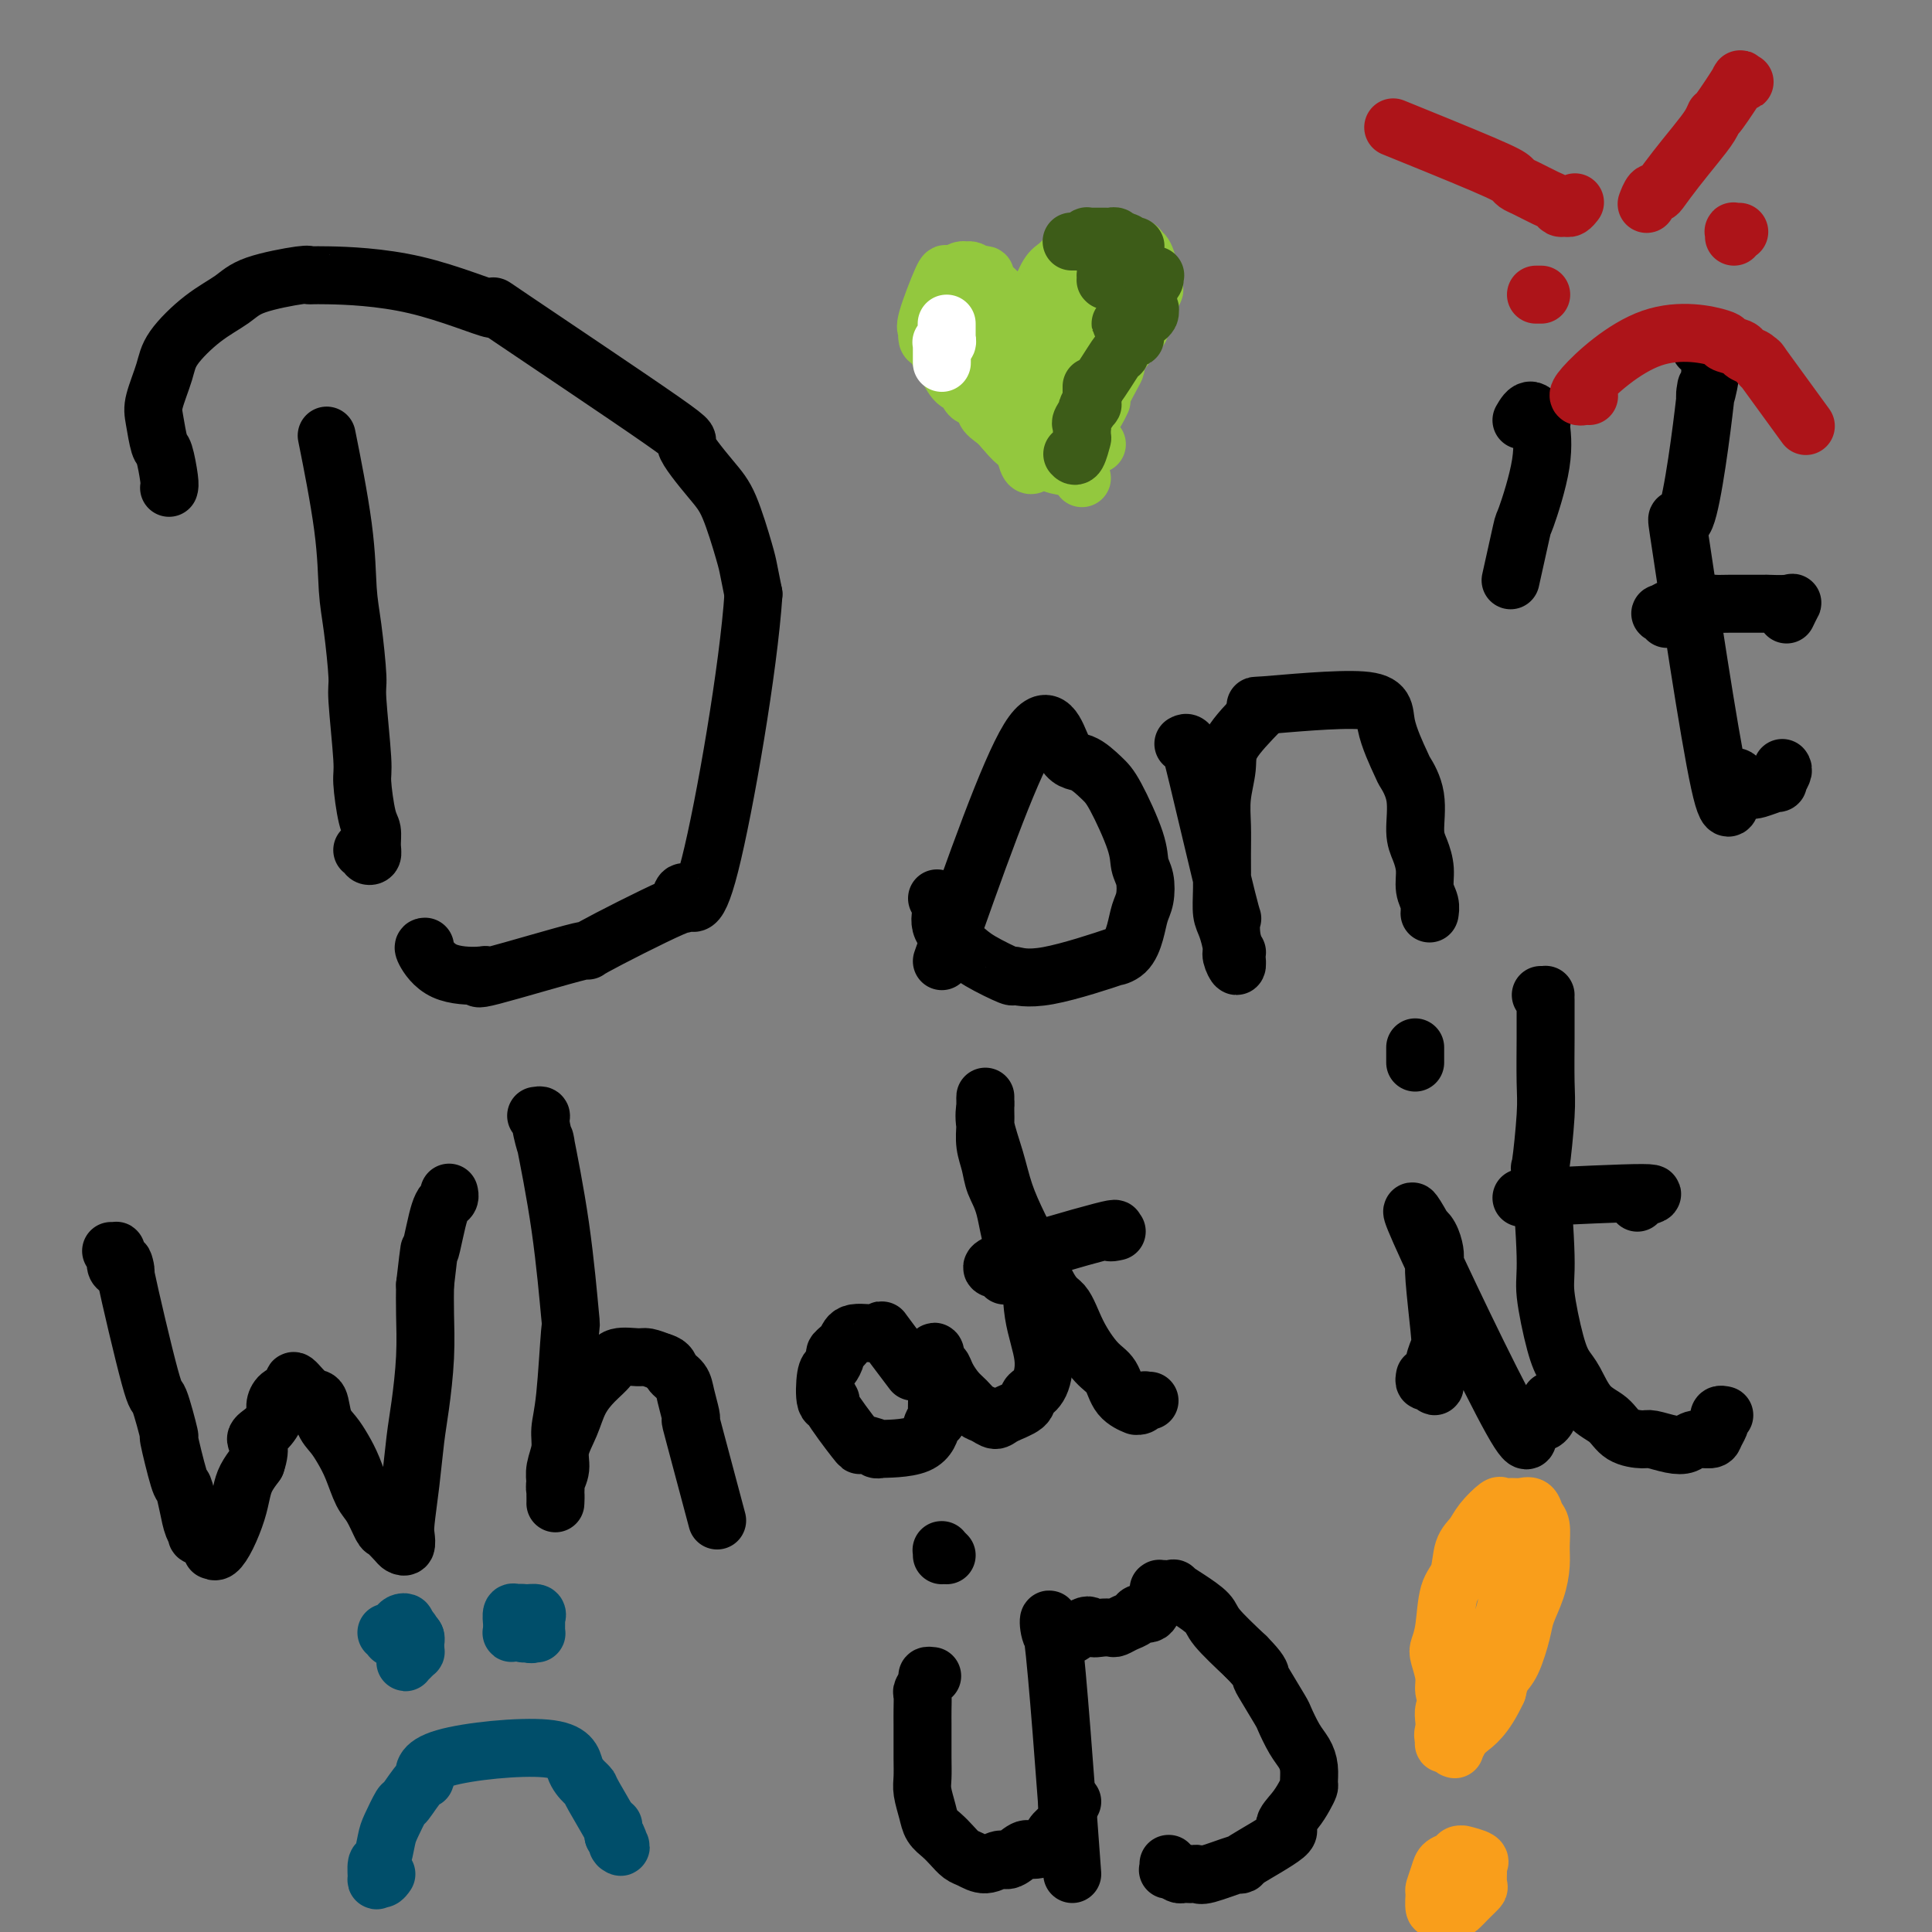 <svg viewBox='0 0 400 400' version='1.1' xmlns='http://www.w3.org/2000/svg' xmlns:xlink='http://www.w3.org/1999/xlink'><rect x="0" y="0" width="400" height="400" fill="#808080" stroke="none"/><g fill='none' stroke='#000000' stroke-width='12' stroke-linecap='round' stroke-linejoin='round'><path d='M68,92c-0.315,-1.575 -0.630,-3.150 0,0c0.630,3.150 2.206,11.026 3,17c0.794,5.974 0.805,10.045 1,13c0.195,2.955 0.573,4.793 1,8c0.427,3.207 0.902,7.783 1,10c0.098,2.217 -0.180,2.073 0,5c0.180,2.927 0.818,8.923 1,12c0.182,3.077 -0.094,3.234 0,5c0.094,1.766 0.557,5.140 1,7c0.443,1.860 0.866,2.208 1,3c0.134,0.792 -0.019,2.030 0,3c0.019,0.970 0.211,1.672 0,2c-0.211,0.328 -0.826,0.281 -1,0c-0.174,-0.281 0.093,-0.794 0,-1c-0.093,-0.206 -0.547,-0.103 -1,0'/><path d='M35,101c0.090,-0.305 0.180,-0.610 0,-2c-0.180,-1.390 -0.630,-3.866 -1,-5c-0.370,-1.134 -0.660,-0.927 -1,-2c-0.340,-1.073 -0.729,-3.427 -1,-5c-0.271,-1.573 -0.424,-2.364 0,-4c0.424,-1.636 1.427,-4.118 2,-6c0.573,-1.882 0.718,-3.163 2,-5c1.282,-1.837 3.702,-4.229 6,-6c2.298,-1.771 4.474,-2.920 6,-4c1.526,-1.080 2.403,-2.092 5,-3c2.597,-0.908 6.913,-1.713 9,-2c2.087,-0.287 1.944,-0.055 2,0c0.056,0.055 0.310,-0.067 4,0c3.690,0.067 10.816,0.324 18,2c7.184,1.676 14.428,4.773 16,5c1.572,0.227 -2.527,-2.416 4,2c6.527,4.416 23.679,15.890 31,21c7.321,5.110 4.812,3.856 5,5c0.188,1.144 3.072,4.685 5,7c1.928,2.315 2.898,3.404 4,6c1.102,2.596 2.335,6.699 3,9c0.665,2.301 0.761,2.800 1,4c0.239,1.200 0.619,3.100 1,5'/><path d='M156,123c-0.988,15.142 -5.959,43.997 -9,56c-3.041,12.003 -4.152,7.155 -5,6c-0.848,-1.155 -1.431,1.384 -1,2c0.431,0.616 1.878,-0.690 -2,1c-3.878,1.690 -13.079,6.376 -16,8c-2.921,1.624 0.438,0.186 -3,1c-3.438,0.814 -13.675,3.878 -18,5c-4.325,1.122 -2.739,0.301 -2,0c0.739,-0.301 0.631,-0.081 -1,0c-1.631,0.081 -4.785,0.022 -7,-1c-2.215,-1.022 -3.490,-3.006 -4,-4c-0.510,-0.994 -0.255,-0.997 0,-1'/><path d='M195,199c6.908,-19.598 13.816,-39.195 18,-46c4.184,-6.805 5.643,-0.817 7,2c1.357,2.817 2.611,2.463 4,3c1.389,0.537 2.912,1.966 4,3c1.088,1.034 1.743,1.673 3,4c1.257,2.327 3.118,6.341 4,9c0.882,2.659 0.784,3.964 1,5c0.216,1.036 0.747,1.804 1,3c0.253,1.196 0.229,2.819 0,4c-0.229,1.181 -0.662,1.920 -1,3c-0.338,1.080 -0.581,2.501 -1,4c-0.419,1.499 -1.014,3.077 -2,4c-0.986,0.923 -2.364,1.192 -2,1c0.364,-0.192 2.470,-0.845 0,0c-2.470,0.845 -9.517,3.189 -14,4c-4.483,0.811 -6.404,0.090 -7,0c-0.596,-0.090 0.132,0.449 -1,0c-1.132,-0.449 -4.124,-1.888 -6,-3c-1.876,-1.112 -2.637,-1.896 -4,-3c-1.363,-1.104 -3.329,-2.528 -4,-4c-0.671,-1.472 -0.049,-2.992 0,-4c0.049,-1.008 -0.476,-1.504 -1,-2'/><path d='M245,154c0.314,-0.176 0.627,-0.352 1,0c0.373,0.352 0.804,1.232 1,2c0.196,0.768 0.157,1.423 0,1c-0.157,-0.423 -0.431,-1.924 1,4c1.431,5.924 4.565,19.272 6,25c1.435,5.728 1.169,3.837 1,4c-0.169,0.163 -0.240,2.378 0,4c0.240,1.622 0.792,2.649 1,3c0.208,0.351 0.070,0.027 0,0c-0.070,-0.027 -0.074,0.242 0,1c0.074,0.758 0.226,2.003 0,2c-0.226,-0.003 -0.831,-1.254 -1,-2c-0.169,-0.746 0.098,-0.988 0,-2c-0.098,-1.012 -0.562,-2.793 -1,-4c-0.438,-1.207 -0.850,-1.840 -1,-3c-0.150,-1.160 -0.036,-2.848 0,-5c0.036,-2.152 -0.005,-4.768 0,-7c0.005,-2.232 0.057,-4.079 0,-6c-0.057,-1.921 -0.221,-3.917 0,-6c0.221,-2.083 0.829,-4.253 1,-6c0.171,-1.747 -0.094,-3.071 1,-5c1.094,-1.929 3.547,-4.465 6,-7'/><path d='M261,147c0.010,-1.201 -2.966,-0.703 1,-1c3.966,-0.297 14.874,-1.387 20,-1c5.126,0.387 4.469,2.253 5,5c0.531,2.747 2.250,6.376 3,8c0.750,1.624 0.531,1.242 1,2c0.469,0.758 1.627,2.657 2,5c0.373,2.343 -0.040,5.131 0,7c0.040,1.869 0.533,2.820 1,4c0.467,1.180 0.910,2.589 1,4c0.090,1.411 -0.172,2.824 0,4c0.172,1.176 0.778,2.116 1,3c0.222,0.884 0.059,1.711 0,2c-0.059,0.289 -0.016,0.039 0,0c0.016,-0.039 0.005,0.132 0,0c-0.005,-0.132 -0.002,-0.566 0,-1'/><path d='M315,87c0.620,-1.069 1.241,-2.138 2,-2c0.759,0.138 1.657,1.482 2,2c0.343,0.518 0.132,0.211 0,0c-0.132,-0.211 -0.186,-0.324 0,1c0.186,1.324 0.614,4.087 0,8c-0.614,3.913 -2.268,8.977 -3,11c-0.732,2.023 -0.543,1.006 -1,3c-0.457,1.994 -1.559,6.998 -2,9c-0.441,2.002 -0.220,1.001 0,0'/><path d='M352,72c-0.229,-0.639 -0.458,-1.278 0,-1c0.458,0.278 1.604,1.474 2,2c0.396,0.526 0.041,0.382 0,1c-0.041,0.618 0.230,1.997 0,4c-0.230,2.003 -0.962,4.631 -1,4c-0.038,-0.631 0.619,-4.520 0,1c-0.619,5.520 -2.515,20.450 -4,24c-1.485,3.550 -2.558,-4.281 -1,6c1.558,10.281 5.746,38.674 8,49c2.254,10.326 2.575,2.587 3,0c0.425,-2.587 0.955,-0.020 2,1c1.045,1.020 2.606,0.494 4,0c1.394,-0.494 2.621,-0.957 3,-1c0.379,-0.043 -0.090,0.335 0,0c0.090,-0.335 0.740,-1.381 1,-2c0.260,-0.619 0.130,-0.809 0,-1'/><path d='M345,128c0.100,0.122 0.200,0.244 0,0c-0.200,-0.244 -0.701,-0.854 -1,-1c-0.299,-0.146 -0.396,0.171 0,0c0.396,-0.171 1.283,-0.830 2,-1c0.717,-0.170 1.262,0.151 2,0c0.738,-0.151 1.668,-0.773 3,-1c1.332,-0.227 3.064,-0.060 4,0c0.936,0.060 1.075,0.014 3,0c1.925,-0.014 5.637,0.004 7,0c1.363,-0.004 0.379,-0.029 1,0c0.621,0.029 2.847,0.111 4,0c1.153,-0.111 1.234,-0.414 1,0c-0.234,0.414 -0.781,1.547 -1,2c-0.219,0.453 -0.109,0.227 0,0'/><path d='M23,259c0.424,0.016 0.848,0.031 1,0c0.152,-0.031 0.032,-0.109 0,0c-0.032,0.109 0.025,0.405 0,1c-0.025,0.595 -0.133,1.489 0,2c0.133,0.511 0.507,0.637 1,1c0.493,0.363 1.107,0.962 1,0c-0.107,-0.962 -0.934,-3.485 0,1c0.934,4.485 3.630,15.977 5,21c1.370,5.023 1.414,3.577 2,5c0.586,1.423 1.715,5.713 2,7c0.285,1.287 -0.275,-0.431 0,1c0.275,1.431 1.385,6.009 2,8c0.615,1.991 0.736,1.393 1,2c0.264,0.607 0.670,2.418 1,4c0.330,1.582 0.582,2.936 1,4c0.418,1.064 1.001,1.840 1,2c-0.001,0.160 -0.587,-0.295 0,0c0.587,0.295 2.345,1.340 3,2c0.655,0.660 0.207,0.936 0,1c-0.207,0.064 -0.171,-0.083 0,0c0.171,0.083 0.479,0.395 1,0c0.521,-0.395 1.256,-1.498 2,-3c0.744,-1.502 1.498,-3.403 2,-5c0.502,-1.597 0.750,-2.892 1,-4c0.250,-1.108 0.500,-2.031 1,-3c0.500,-0.969 1.250,-1.985 2,-3'/><path d='M53,303c1.304,-3.683 0.064,-4.391 0,-5c-0.064,-0.609 1.047,-1.118 2,-2c0.953,-0.882 1.747,-2.135 2,-3c0.253,-0.865 -0.037,-1.340 0,-2c0.037,-0.660 0.400,-1.504 1,-2c0.600,-0.496 1.438,-0.643 2,-1c0.562,-0.357 0.847,-0.922 1,-1c0.153,-0.078 0.173,0.332 0,0c-0.173,-0.332 -0.538,-1.404 0,-1c0.538,0.404 1.978,2.285 3,3c1.022,0.715 1.625,0.265 2,1c0.375,0.735 0.523,2.655 1,4c0.477,1.345 1.282,2.115 2,3c0.718,0.885 1.348,1.884 2,3c0.652,1.116 1.325,2.350 2,4c0.675,1.650 1.350,3.717 2,5c0.650,1.283 1.273,1.783 2,3c0.727,1.217 1.557,3.151 2,4c0.443,0.849 0.497,0.614 1,1c0.503,0.386 1.454,1.394 2,2c0.546,0.606 0.685,0.809 1,1c0.315,0.191 0.805,0.369 1,0c0.195,-0.369 0.093,-1.287 0,-2c-0.093,-0.713 -0.179,-1.222 0,-3c0.179,-1.778 0.622,-4.823 1,-8c0.378,-3.177 0.690,-6.484 1,-9c0.310,-2.516 0.619,-4.241 1,-7c0.381,-2.759 0.833,-6.550 1,-10c0.167,-3.450 0.048,-6.557 0,-9c-0.048,-2.443 -0.024,-4.221 0,-6'/><path d='M88,266c1.107,-9.599 0.875,-7.097 1,-7c0.125,0.097 0.608,-2.213 1,-4c0.392,-1.787 0.694,-3.053 1,-4c0.306,-0.947 0.618,-1.574 1,-2c0.382,-0.426 0.834,-0.650 1,-1c0.166,-0.350 0.044,-0.826 0,-1c-0.044,-0.174 -0.012,-0.047 0,0c0.012,0.047 0.003,0.013 0,0c-0.003,-0.013 -0.002,-0.007 0,0'/><path d='M111,231c0.458,-0.078 0.917,-0.157 1,0c0.083,0.157 -0.209,0.549 0,2c0.209,1.451 0.918,3.961 1,4c0.082,0.039 -0.464,-2.391 0,0c0.464,2.391 1.938,9.605 3,17c1.062,7.395 1.711,14.970 2,18c0.289,3.030 0.217,1.514 0,4c-0.217,2.486 -0.580,8.973 -1,13c-0.420,4.027 -0.897,5.594 -1,7c-0.103,1.406 0.169,2.653 0,4c-0.169,1.347 -0.777,2.795 -1,4c-0.223,1.205 -0.060,2.167 0,3c0.060,0.833 0.016,1.538 0,2c-0.016,0.462 -0.006,0.683 0,1c0.006,0.317 0.006,0.732 0,1c-0.006,0.268 -0.017,0.390 0,0c0.017,-0.390 0.063,-1.292 0,-2c-0.063,-0.708 -0.236,-1.221 0,-2c0.236,-0.779 0.881,-1.825 1,-3c0.119,-1.175 -0.287,-2.478 0,-4c0.287,-1.522 1.268,-3.263 2,-5c0.732,-1.737 1.215,-3.470 2,-5c0.785,-1.530 1.872,-2.855 3,-4c1.128,-1.145 2.297,-2.108 3,-3c0.703,-0.892 0.941,-1.713 2,-2c1.059,-0.287 2.939,-0.039 4,0c1.061,0.039 1.303,-0.132 2,0c0.697,0.132 1.848,0.566 3,1'/><path d='M137,282c1.736,0.519 1.575,1.316 2,2c0.425,0.684 1.434,1.255 2,2c0.566,0.745 0.688,1.663 1,3c0.312,1.337 0.813,3.093 1,4c0.187,0.907 0.060,0.965 0,1c-0.060,0.035 -0.055,0.048 1,4c1.055,3.952 3.158,11.843 4,15c0.842,3.157 0.421,1.578 0,0'/><path d='M189,284c-2.563,-3.393 -5.125,-6.787 -6,-8c-0.875,-1.213 -0.062,-0.246 -1,0c-0.938,0.246 -3.627,-0.228 -5,0c-1.373,0.228 -1.429,1.160 -2,2c-0.571,0.840 -1.657,1.589 -2,2c-0.343,0.411 0.057,0.485 0,1c-0.057,0.515 -0.570,1.469 -1,2c-0.430,0.531 -0.777,0.637 -1,2c-0.223,1.363 -0.323,3.984 0,5c0.323,1.016 1.067,0.429 1,0c-0.067,-0.429 -0.947,-0.700 0,1c0.947,1.700 3.721,5.370 5,7c1.279,1.630 1.064,1.222 1,1c-0.064,-0.222 0.024,-0.256 1,0c0.976,0.256 2.840,0.801 3,1c0.160,0.199 -1.383,0.052 0,0c1.383,-0.052 5.691,-0.010 8,-1c2.309,-0.990 2.619,-3.013 3,-4c0.381,-0.987 0.834,-0.937 1,-1c0.166,-0.063 0.046,-0.239 0,-1c-0.046,-0.761 -0.016,-2.105 0,-3c0.016,-0.895 0.018,-1.339 0,-2c-0.018,-0.661 -0.057,-1.539 0,-2c0.057,-0.461 0.211,-0.505 0,-1c-0.211,-0.495 -0.788,-1.441 -1,-2c-0.212,-0.559 -0.061,-0.731 0,-1c0.061,-0.269 0.030,-0.634 0,-1'/><path d='M193,281c0.639,-2.598 0.738,-0.092 1,1c0.262,1.092 0.689,0.769 1,1c0.311,0.231 0.506,1.017 1,2c0.494,0.983 1.288,2.163 2,3c0.712,0.837 1.343,1.332 2,2c0.657,0.668 1.339,1.508 2,2c0.661,0.492 1.300,0.637 2,1c0.700,0.363 1.462,0.945 2,1c0.538,0.055 0.854,-0.418 2,-1c1.146,-0.582 3.123,-1.274 4,-2c0.877,-0.726 0.654,-1.486 1,-2c0.346,-0.514 1.260,-0.783 2,-2c0.740,-1.217 1.307,-3.382 1,-6c-0.307,-2.618 -1.486,-5.690 -2,-9c-0.514,-3.310 -0.361,-6.856 -1,-9c-0.639,-2.144 -2.070,-2.884 -3,-5c-0.930,-2.116 -1.359,-5.609 -2,-8c-0.641,-2.391 -1.492,-3.680 -2,-5c-0.508,-1.320 -0.672,-2.672 -1,-4c-0.328,-1.328 -0.820,-2.634 -1,-4c-0.180,-1.366 -0.048,-2.793 0,-4c0.048,-1.207 0.013,-2.193 0,-3c-0.013,-0.807 -0.005,-1.436 0,-2c0.005,-0.564 0.008,-1.062 0,-1c-0.008,0.062 -0.025,0.685 0,1c0.025,0.315 0.092,0.321 0,1c-0.092,0.679 -0.342,2.030 0,4c0.342,1.970 1.277,4.559 2,7c0.723,2.441 1.233,4.734 2,7c0.767,2.266 1.791,4.505 3,7c1.209,2.495 2.605,5.248 4,8'/><path d='M215,262c2.705,6.951 3.969,6.828 5,8c1.031,1.172 1.829,3.638 3,6c1.171,2.362 2.716,4.618 4,6c1.284,1.382 2.308,1.888 3,3c0.692,1.112 1.051,2.830 2,4c0.949,1.170 2.488,1.792 3,2c0.512,0.208 -0.004,0.003 0,0c0.004,-0.003 0.527,0.195 1,0c0.473,-0.195 0.897,-0.783 1,-1c0.103,-0.217 -0.113,-0.062 0,0c0.113,0.062 0.557,0.031 1,0'/><path d='M208,264c0.004,-0.027 0.008,-0.054 0,0c-0.008,0.054 -0.029,0.190 0,0c0.029,-0.190 0.106,-0.706 -1,-1c-1.106,-0.294 -3.396,-0.366 1,-2c4.396,-1.634 15.477,-4.830 20,-6c4.523,-1.170 2.487,-0.315 2,0c-0.487,0.315 0.575,0.090 1,0c0.425,-0.090 0.212,-0.045 0,0'/><path d='M295,285c-0.083,0.460 -0.166,0.921 0,1c0.166,0.079 0.579,-0.222 1,0c0.421,0.222 0.848,0.968 1,1c0.152,0.032 0.028,-0.649 0,-1c-0.028,-0.351 0.041,-0.373 0,-1c-0.041,-0.627 -0.193,-1.859 0,-3c0.193,-1.141 0.732,-2.192 1,-3c0.268,-0.808 0.266,-1.375 0,-4c-0.266,-2.625 -0.795,-7.309 -1,-10c-0.205,-2.691 -0.088,-3.390 0,-4c0.088,-0.610 0.145,-1.131 0,-2c-0.145,-0.869 -0.492,-2.086 -1,-3c-0.508,-0.914 -1.179,-1.526 -1,-1c0.179,0.526 1.206,2.190 0,0c-1.206,-2.190 -4.646,-8.235 -1,0c3.646,8.235 14.378,30.750 19,39c4.622,8.250 3.133,2.236 3,0c-0.133,-2.236 1.089,-0.693 2,0c0.911,0.693 1.512,0.536 2,0c0.488,-0.536 0.862,-1.452 1,-2c0.138,-0.548 0.039,-0.728 0,-1c-0.039,-0.272 -0.020,-0.636 0,-1'/><path d='M293,219c0.000,-0.859 0.000,-1.719 0,-2c0.000,-0.281 0.000,0.016 0,0c0.000,-0.016 -0.000,-0.344 0,0c0.000,0.344 0.000,1.362 0,2c0.000,0.638 0.000,0.897 0,1c0.000,0.103 0.000,0.052 0,0'/><path d='M319,206c0.423,-0.003 0.845,-0.007 1,0c0.155,0.007 0.042,0.023 0,0c-0.042,-0.023 -0.011,-0.085 0,0c0.011,0.085 0.004,0.319 0,1c-0.004,0.681 -0.005,1.811 0,3c0.005,1.189 0.014,2.437 0,5c-0.014,2.563 -0.052,6.440 0,9c0.052,2.560 0.194,3.802 0,7c-0.194,3.198 -0.726,8.350 -1,10c-0.274,1.650 -0.292,-0.204 0,3c0.292,3.204 0.893,11.464 1,16c0.107,4.536 -0.279,5.347 0,8c0.279,2.653 1.222,7.146 2,10c0.778,2.854 1.389,4.067 2,5c0.611,0.933 1.221,1.585 2,3c0.779,1.415 1.726,3.594 3,5c1.274,1.406 2.876,2.041 4,3c1.124,0.959 1.772,2.244 3,3c1.228,0.756 3.038,0.983 4,1c0.962,0.017 1.077,-0.177 2,0c0.923,0.177 2.653,0.725 4,1c1.347,0.275 2.312,0.277 3,0c0.688,-0.277 1.099,-0.833 2,-1c0.901,-0.167 2.293,0.057 3,0c0.707,-0.057 0.728,-0.394 1,-1c0.272,-0.606 0.795,-1.482 1,-2c0.205,-0.518 0.094,-0.678 0,-1c-0.094,-0.322 -0.170,-0.806 0,-1c0.170,-0.194 0.585,-0.097 1,0'/><path d='M315,248c10.536,-0.506 21.071,-1.012 25,-1c3.929,0.012 1.250,0.542 0,1c-1.250,0.458 -1.071,0.845 -1,1c0.071,0.155 0.036,0.077 0,0'/><path d='M193,347c-0.453,-0.056 -0.906,-0.111 -1,0c-0.094,0.111 0.171,0.389 0,1c-0.171,0.611 -0.778,1.555 -1,2c-0.222,0.445 -0.060,0.390 0,1c0.060,0.610 0.016,1.886 0,3c-0.016,1.114 -0.005,2.068 0,3c0.005,0.932 0.005,1.842 0,3c-0.005,1.158 -0.013,2.565 0,4c0.013,1.435 0.048,2.898 0,4c-0.048,1.102 -0.179,1.842 0,3c0.179,1.158 0.667,2.734 1,4c0.333,1.266 0.511,2.223 1,3c0.489,0.777 1.288,1.376 2,2c0.712,0.624 1.335,1.273 2,2c0.665,0.727 1.370,1.531 2,2c0.630,0.469 1.184,0.601 2,1c0.816,0.399 1.894,1.064 3,1c1.106,-0.064 2.241,-0.856 3,-1c0.759,-0.144 1.144,0.362 2,0c0.856,-0.362 2.183,-1.592 3,-2c0.817,-0.408 1.123,0.005 2,0c0.877,-0.005 2.325,-0.429 3,-1c0.675,-0.571 0.576,-1.288 1,-2c0.424,-0.712 1.371,-1.418 2,-2c0.629,-0.582 0.938,-1.041 1,-2c0.062,-0.959 -0.125,-2.417 0,-3c0.125,-0.583 0.563,-0.292 1,0'/><path d='M196,322c-0.423,-0.423 -0.845,-0.845 -1,-1c-0.155,-0.155 -0.041,-0.042 0,0c0.041,0.042 0.011,0.014 0,0c-0.011,-0.014 -0.003,-0.014 0,0c0.003,0.014 0.001,0.042 0,0c-0.001,-0.042 -0.000,-0.155 0,0c0.000,0.155 0.000,0.577 0,1'/><path d='M222,388c-1.522,-20.770 -3.043,-41.541 -4,-49c-0.957,-7.459 -1.349,-1.607 0,0c1.349,1.607 4.441,-1.033 6,-2c1.559,-0.967 1.586,-0.262 2,0c0.414,0.262 1.214,0.082 2,0c0.786,-0.082 1.557,-0.065 2,0c0.443,0.065 0.556,0.177 1,0c0.444,-0.177 1.218,-0.643 2,-1c0.782,-0.357 1.572,-0.607 2,-1c0.428,-0.393 0.493,-0.931 1,-1c0.507,-0.069 1.456,0.332 2,0c0.544,-0.332 0.682,-1.395 1,-2c0.318,-0.605 0.816,-0.750 1,-1c0.184,-0.250 0.054,-0.603 0,-1c-0.054,-0.397 -0.031,-0.839 0,-1c0.031,-0.161 0.069,-0.043 0,0c-0.069,0.043 -0.245,0.010 0,0c0.245,-0.010 0.910,0.002 1,0c0.090,-0.002 -0.396,-0.019 0,0c0.396,0.019 1.675,0.075 2,0c0.325,-0.075 -0.302,-0.280 0,0c0.302,0.280 1.535,1.044 3,2c1.465,0.956 3.164,2.104 4,3c0.836,0.896 0.810,1.542 2,3c1.190,1.458 3.595,3.729 6,6'/><path d='M258,343c2.986,3.027 2.949,3.594 3,4c0.051,0.406 0.188,0.650 1,2c0.812,1.350 2.298,3.806 3,5c0.702,1.194 0.619,1.125 1,2c0.381,0.875 1.227,2.692 2,4c0.773,1.308 1.473,2.107 2,3c0.527,0.893 0.882,1.880 1,3c0.118,1.120 -0.003,2.374 0,3c0.003,0.626 0.128,0.626 0,1c-0.128,0.374 -0.508,1.123 -1,2c-0.492,0.877 -1.095,1.882 -2,3c-0.905,1.118 -2.111,2.350 -2,3c0.111,0.650 1.540,0.718 0,2c-1.540,1.282 -6.048,3.780 -8,5c-1.952,1.220 -1.349,1.164 -1,1c0.349,-0.164 0.444,-0.436 -1,0c-1.444,0.436 -4.428,1.581 -6,2c-1.572,0.419 -1.730,0.113 -2,0c-0.270,-0.113 -0.650,-0.033 -1,0c-0.350,0.033 -0.671,0.019 -1,0c-0.329,-0.019 -0.665,-0.044 -1,0c-0.335,0.044 -0.667,0.155 -1,0c-0.333,-0.155 -0.666,-0.578 -1,-1'/><path d='M243,387c-2.337,0.293 -0.679,0.026 0,0c0.679,-0.026 0.378,0.188 0,0c-0.378,-0.188 -0.833,-0.779 -1,-1c-0.167,-0.221 -0.045,-0.073 0,0c0.045,0.073 0.012,0.071 0,0c-0.012,-0.071 -0.003,-0.211 0,0c0.003,0.211 0.001,0.775 0,1c-0.001,0.225 -0.000,0.113 0,0'/></g>
<g fill='none' stroke='#93C83E' stroke-width='12' stroke-linecap='round' stroke-linejoin='round'><path d='M224,99c-0.440,-0.786 -0.880,-1.573 -2,-2c-1.120,-0.427 -2.919,-0.495 -4,-1c-1.081,-0.505 -1.445,-1.448 -2,-2c-0.555,-0.552 -1.303,-0.714 -2,-1c-0.697,-0.286 -1.344,-0.695 -2,-1c-0.656,-0.305 -1.322,-0.505 -2,-1c-0.678,-0.495 -1.369,-1.283 -2,-2c-0.631,-0.717 -1.201,-1.362 -2,-2c-0.799,-0.638 -1.828,-1.268 -2,-2c-0.172,-0.732 0.511,-1.565 0,-2c-0.511,-0.435 -2.218,-0.470 -3,-1c-0.782,-0.530 -0.638,-1.554 -1,-2c-0.362,-0.446 -1.228,-0.312 -2,-1c-0.772,-0.688 -1.450,-2.196 -2,-3c-0.550,-0.804 -0.971,-0.902 -1,-1c-0.029,-0.098 0.333,-0.194 0,-1c-0.333,-0.806 -1.360,-2.321 -2,-3c-0.640,-0.679 -0.893,-0.523 -1,-1c-0.107,-0.477 -0.068,-1.589 0,-2c0.068,-0.411 0.164,-0.123 0,0c-0.164,0.123 -0.587,0.082 0,-2c0.587,-2.082 2.185,-6.204 3,-8c0.815,-1.796 0.848,-1.267 1,-1c0.152,0.267 0.422,0.270 1,0c0.578,-0.270 1.464,-0.815 2,-1c0.536,-0.185 0.721,-0.011 1,0c0.279,0.011 0.651,-0.140 1,0c0.349,0.140 0.674,0.570 1,1'/><path d='M202,57c1.565,-0.187 1.978,-0.153 2,0c0.022,0.153 -0.345,0.426 0,1c0.345,0.574 1.404,1.450 2,2c0.596,0.550 0.731,0.775 1,1c0.269,0.225 0.672,0.448 1,1c0.328,0.552 0.582,1.431 1,2c0.418,0.569 1.002,0.828 1,1c-0.002,0.172 -0.589,0.257 0,1c0.589,0.743 2.354,2.144 3,3c0.646,0.856 0.172,1.165 0,1c-0.172,-0.165 -0.042,-0.806 0,-1c0.042,-0.194 -0.003,0.060 0,0c0.003,-0.060 0.056,-0.433 0,-1c-0.056,-0.567 -0.219,-1.328 0,-2c0.219,-0.672 0.821,-1.254 1,-2c0.179,-0.746 -0.065,-1.657 0,-2c0.065,-0.343 0.437,-0.120 1,-1c0.563,-0.880 1.316,-2.865 2,-4c0.684,-1.135 1.300,-1.421 2,-2c0.700,-0.579 1.486,-1.451 2,-2c0.514,-0.549 0.757,-0.774 1,-1'/><path d='M222,52c1.594,-2.585 1.079,-0.549 1,0c-0.079,0.549 0.279,-0.389 1,-1c0.721,-0.611 1.806,-0.896 2,-1c0.194,-0.104 -0.502,-0.029 0,0c0.502,0.029 2.201,0.011 3,0c0.799,-0.011 0.697,-0.013 1,0c0.303,0.013 1.012,0.043 1,0c-0.012,-0.043 -0.746,-0.157 0,0c0.746,0.157 2.971,0.587 4,1c1.029,0.413 0.863,0.810 1,1c0.137,0.190 0.577,0.173 1,1c0.423,0.827 0.827,2.497 1,3c0.173,0.503 0.114,-0.160 0,0c-0.114,0.160 -0.282,1.145 0,2c0.282,0.855 1.014,1.581 1,2c-0.014,0.419 -0.774,0.532 -1,1c-0.226,0.468 0.080,1.291 0,2c-0.080,0.709 -0.547,1.303 -1,2c-0.453,0.697 -0.891,1.495 -1,2c-0.109,0.505 0.112,0.716 0,1c-0.112,0.284 -0.556,0.642 -1,1'/><path d='M235,69c-4.442,6.343 -13.548,17.700 -17,22c-3.452,4.300 -1.251,1.544 -1,1c0.251,-0.544 -1.450,1.126 -2,2c-0.550,0.874 0.049,0.952 0,1c-0.049,0.048 -0.745,0.065 -1,0c-0.255,-0.065 -0.068,-0.214 0,0c0.068,0.214 0.018,0.790 0,1c-0.018,0.210 -0.004,0.056 0,0c0.004,-0.056 -0.002,-0.012 0,0c0.002,0.012 0.011,-0.007 0,0c-0.011,0.007 -0.043,0.042 0,0c0.043,-0.042 0.163,-0.160 0,0c-0.163,0.160 -0.607,0.598 -1,0c-0.393,-0.598 -0.734,-2.232 -1,-3c-0.266,-0.768 -0.456,-0.668 -1,-1c-0.544,-0.332 -1.441,-1.095 -3,-3c-1.559,-1.905 -3.779,-4.953 -6,-8'/><path d='M202,81c-1.957,-2.284 -1.350,-0.496 -1,0c0.350,0.496 0.444,-0.302 0,-1c-0.444,-0.698 -1.426,-1.298 -2,-2c-0.574,-0.702 -0.742,-1.508 -1,-2c-0.258,-0.492 -0.608,-0.672 -1,-1c-0.392,-0.328 -0.828,-0.805 -1,-1c-0.172,-0.195 -0.080,-0.109 0,0c0.080,0.109 0.149,0.242 0,0c-0.149,-0.242 -0.517,-0.859 -1,-1c-0.483,-0.141 -1.082,0.195 0,0c1.082,-0.195 3.844,-0.921 5,-1c1.156,-0.079 0.706,0.490 1,1c0.294,0.510 1.333,0.962 2,1c0.667,0.038 0.961,-0.337 1,0c0.039,0.337 -0.178,1.385 0,2c0.178,0.615 0.751,0.798 2,2c1.249,1.202 3.175,3.425 4,5c0.825,1.575 0.550,2.502 1,3c0.450,0.498 1.626,0.566 2,1c0.374,0.434 -0.053,1.232 0,2c0.053,0.768 0.587,1.505 1,2c0.413,0.495 0.707,0.747 1,1'/><path d='M215,92c2.083,2.801 1.290,0.803 1,0c-0.290,-0.803 -0.078,-0.411 0,0c0.078,0.411 0.021,0.842 0,1c-0.021,0.158 -0.007,0.042 0,0c0.007,-0.042 0.006,-0.011 0,0c-0.006,0.011 -0.016,0.003 0,0c0.016,-0.003 0.057,-0.001 0,0c-0.057,0.001 -0.211,0.000 0,0c0.211,-0.000 0.789,-0.000 1,0c0.211,0.000 0.057,0.000 0,0c-0.057,-0.000 -0.015,-0.000 0,0c0.015,0.000 0.004,0.000 0,0c-0.004,-0.000 -0.001,-0.000 0,0c0.001,0.000 0.000,0.000 0,0c-0.000,-0.000 -0.000,-0.000 0,0c0.000,0.000 0.000,0.000 0,0c-0.000,-0.000 -0.000,-0.000 0,0c0.000,0.000 0.000,0.000 0,0c-0.000,-0.000 -0.000,-0.000 0,0c0.000,0.000 0.000,0.000 0,0c-0.000,-0.000 -0.000,-0.000 0,0c0.000,0.000 0.000,0.000 0,0c-0.000,-0.000 -0.000,-0.000 0,0c0.000,0.000 0.000,0.000 0,0c-0.000,-0.000 -0.000,-0.000 0,0c0.000,0.000 0.000,0.000 0,0c-0.000,-0.000 -0.000,0.000 0,0c0.000,0.000 0.000,0.000 0,0'/><path d='M217,93c0.311,0.155 0.087,0.041 0,0c-0.087,-0.041 -0.037,-0.011 0,0c0.037,0.011 0.061,0.003 0,0c-0.061,-0.003 -0.209,-0.001 0,0c0.209,0.001 0.773,0.000 1,0c0.227,-0.000 0.117,0.000 0,0c-0.117,-0.000 -0.243,-0.001 0,0c0.243,0.001 0.853,0.004 1,0c0.147,-0.004 -0.171,-0.015 0,0c0.171,0.015 0.830,0.057 1,0c0.170,-0.057 -0.150,-0.211 0,0c0.150,0.211 0.771,0.789 1,1c0.229,0.211 0.065,0.057 0,0c-0.065,-0.057 -0.032,-0.015 0,0c0.032,0.015 0.061,0.004 0,0c-0.061,-0.004 -0.213,-0.001 0,0c0.213,0.001 0.789,0.000 1,0c0.211,-0.000 0.056,-0.000 0,0c-0.056,0.000 -0.015,0.001 0,0c0.015,-0.001 0.003,-0.004 0,0c-0.003,0.004 0.003,0.016 0,0c-0.003,-0.016 -0.015,-0.060 0,0c0.015,0.060 0.055,0.222 0,0c-0.055,-0.222 -0.207,-0.829 0,-1c0.207,-0.171 0.773,0.094 1,0c0.227,-0.094 0.113,-0.547 0,-1'/><path d='M223,92c0.871,-0.172 0.047,-0.101 0,0c-0.047,0.101 0.681,0.234 1,0c0.319,-0.234 0.230,-0.833 0,-1c-0.230,-0.167 -0.599,0.099 0,-1c0.599,-1.099 2.167,-3.562 3,-5c0.833,-1.438 0.931,-1.852 1,-2c0.069,-0.148 0.110,-0.029 0,0c-0.110,0.029 -0.369,-0.033 0,-1c0.369,-0.967 1.367,-2.840 2,-4c0.633,-1.160 0.902,-1.606 1,-2c0.098,-0.394 0.026,-0.735 0,-1c-0.026,-0.265 -0.007,-0.453 0,-1c0.007,-0.547 0.002,-1.451 0,-2c-0.002,-0.549 -0.001,-0.742 0,-1c0.001,-0.258 0.000,-0.581 0,-1c-0.000,-0.419 -0.000,-0.936 0,-1c0.000,-0.064 0.000,0.323 0,0c-0.000,-0.323 -0.000,-1.356 0,-2c0.000,-0.644 0.000,-0.898 0,-1c-0.000,-0.102 -0.000,-0.051 0,0'/><path d='M231,66c0.000,-1.555 0.001,-0.941 0,-1c-0.001,-0.059 -0.003,-0.790 0,-1c0.003,-0.210 0.011,0.101 0,0c-0.011,-0.101 -0.041,-0.616 0,-1c0.041,-0.384 0.152,-0.639 0,-1c-0.152,-0.361 -0.567,-0.829 -1,-1c-0.433,-0.171 -0.886,-0.045 -1,0c-0.114,0.045 0.109,0.008 0,0c-0.109,-0.008 -0.551,0.012 -1,0c-0.449,-0.012 -0.906,-0.054 -1,0c-0.094,0.054 0.175,0.206 0,0c-0.175,-0.206 -0.795,-0.769 -1,-1c-0.205,-0.231 0.003,-0.130 0,0c-0.003,0.130 -0.219,0.290 0,0c0.219,-0.290 0.873,-1.028 0,0c-0.873,1.028 -3.274,3.822 -4,5c-0.726,1.178 0.222,0.738 0,1c-0.222,0.262 -1.615,1.225 -2,2c-0.385,0.775 0.237,1.362 0,2c-0.237,0.638 -1.333,1.326 -2,2c-0.667,0.674 -0.905,1.336 -1,2c-0.095,0.664 -0.048,1.332 0,2'/><path d='M217,76c-1.570,2.876 -0.995,2.067 -1,2c-0.005,-0.067 -0.590,0.608 -1,1c-0.410,0.392 -0.646,0.501 -1,1c-0.354,0.499 -0.826,1.386 -1,2c-0.174,0.614 -0.050,0.953 0,1c0.050,0.047 0.027,-0.198 0,0c-0.027,0.198 -0.059,0.838 0,1c0.059,0.162 0.208,-0.156 0,0c-0.208,0.156 -0.773,0.785 -1,1c-0.227,0.215 -0.116,0.016 0,0c0.116,-0.016 0.237,0.150 0,0c-0.237,-0.150 -0.833,-0.618 -1,-1c-0.167,-0.382 0.095,-0.679 0,-1c-0.095,-0.321 -0.546,-0.667 -1,-1c-0.454,-0.333 -0.909,-0.652 -1,-1c-0.091,-0.348 0.183,-0.723 0,-1c-0.183,-0.277 -0.822,-0.455 -1,-1c-0.178,-0.545 0.106,-1.455 0,-2c-0.106,-0.545 -0.603,-0.723 -1,-1c-0.397,-0.277 -0.694,-0.652 -1,-1c-0.306,-0.348 -0.622,-0.670 -1,-1c-0.378,-0.330 -0.818,-0.667 -1,-1c-0.182,-0.333 -0.104,-0.662 0,-1c0.104,-0.338 0.235,-0.684 0,-1c-0.235,-0.316 -0.836,-0.600 -1,-1c-0.164,-0.400 0.110,-0.915 0,-1c-0.110,-0.085 -0.603,0.262 -1,0c-0.397,-0.262 -0.699,-1.131 -1,-2'/><path d='M201,67c-1.702,-2.802 -0.457,-0.807 0,0c0.457,0.807 0.125,0.427 0,0c-0.125,-0.427 -0.045,-0.899 0,-1c0.045,-0.101 0.055,0.169 0,0c-0.055,-0.169 -0.173,-0.778 0,-1c0.173,-0.222 0.638,-0.055 1,0c0.362,0.055 0.621,0.000 1,0c0.379,-0.000 0.879,0.055 1,0c0.121,-0.055 -0.137,-0.219 0,0c0.137,0.219 0.669,0.822 1,1c0.331,0.178 0.461,-0.069 1,0c0.539,0.069 1.488,0.455 2,1c0.512,0.545 0.589,1.248 1,2c0.411,0.752 1.156,1.553 2,2c0.844,0.447 1.785,0.540 2,1c0.215,0.460 -0.297,1.288 0,2c0.297,0.712 1.403,1.308 2,2c0.597,0.692 0.685,1.481 1,2c0.315,0.519 0.858,0.769 1,1c0.142,0.231 -0.117,0.443 0,1c0.117,0.557 0.609,1.458 1,2c0.391,0.542 0.679,0.723 1,1c0.321,0.277 0.674,0.649 1,1c0.326,0.351 0.626,0.682 1,1c0.374,0.318 0.822,0.624 1,1c0.178,0.376 0.086,0.822 0,1c-0.086,0.178 -0.167,0.089 0,0c0.167,-0.089 0.584,-0.178 1,0c0.416,0.178 0.833,0.622 1,1c0.167,0.378 0.083,0.689 0,1'/><path d='M224,89c3.027,3.574 1.596,1.009 1,0c-0.596,-1.009 -0.356,-0.463 0,0c0.356,0.463 0.827,0.842 1,1c0.173,0.158 0.047,0.094 0,0c-0.047,-0.094 -0.013,-0.218 0,0c0.013,0.218 0.007,0.776 0,1c-0.007,0.224 -0.016,0.113 0,0c0.016,-0.113 0.057,-0.226 0,0c-0.057,0.226 -0.211,0.793 0,1c0.211,0.207 0.789,0.056 1,0c0.211,-0.056 0.057,-0.015 0,0c-0.057,0.015 -0.015,0.004 0,0c0.015,-0.004 0.004,-0.001 0,0c-0.004,0.001 -0.001,0.000 0,0c0.001,-0.000 0.000,-0.000 0,0c-0.000,0.000 -0.000,0.000 0,0c0.000,-0.000 0.000,-0.000 0,0c-0.000,0.000 -0.000,0.000 0,0c0.000,-0.000 0.000,-0.000 0,0c-0.000,0.000 -0.000,0.000 0,0c0.000,-0.000 0.000,-0.000 0,0c-0.000,0.000 -0.000,0.000 0,0'/></g>
<g fill='none' stroke='#FFFFFF' stroke-width='12' stroke-linecap='round' stroke-linejoin='round'><path d='M195,75c-0.000,0.113 -0.000,0.227 0,0c0.000,-0.227 0.000,-0.793 0,-1c-0.000,-0.207 -0.000,-0.054 0,0c0.000,0.054 0.000,0.011 0,0c-0.000,-0.011 -0.000,0.012 0,0c0.000,-0.012 0.000,-0.060 0,0c-0.000,0.060 -0.000,0.227 0,0c0.000,-0.227 0.000,-0.849 0,-1c-0.000,-0.151 -0.001,0.170 0,0c0.001,-0.170 0.004,-0.829 0,-1c-0.004,-0.171 -0.015,0.147 0,0c0.015,-0.147 0.057,-0.757 0,-1c-0.057,-0.243 -0.211,-0.118 0,0c0.211,0.118 0.789,0.228 1,0c0.211,-0.228 0.057,-0.793 0,-1c-0.057,-0.207 -0.015,-0.054 0,0c0.015,0.054 0.004,0.011 0,0c-0.004,-0.011 -0.001,0.012 0,0c0.001,-0.012 0.000,-0.060 0,0c-0.000,0.060 -0.000,0.226 0,0c0.000,-0.226 0.000,-0.844 0,-1c-0.000,-0.156 -0.000,0.152 0,0c0.000,-0.152 0.000,-0.762 0,-1c-0.000,-0.238 -0.000,-0.102 0,0c0.000,0.102 0.000,0.172 0,0c-0.000,-0.172 -0.000,-0.586 0,-1'/></g>
<g fill='none' stroke='#3D5C18' stroke-width='12' stroke-linecap='round' stroke-linejoin='round'><path d='M222,50c-0.121,-0.000 -0.242,-0.000 0,0c0.242,0.000 0.848,0.001 1,0c0.152,-0.001 -0.152,-0.004 0,0c0.152,0.004 0.758,0.015 1,0c0.242,-0.015 0.121,-0.057 0,0c-0.121,0.057 -0.243,0.211 0,0c0.243,-0.211 0.850,-0.789 1,-1c0.150,-0.211 -0.157,-0.057 0,0c0.157,0.057 0.777,0.015 1,0c0.223,-0.015 0.050,-0.004 0,0c-0.050,0.004 0.024,0.001 0,0c-0.024,-0.001 -0.146,-0.000 0,0c0.146,0.000 0.560,0.000 1,0c0.440,-0.000 0.907,-0.000 1,0c0.093,0.000 -0.186,0.000 0,0c0.186,-0.000 0.838,-0.001 1,0c0.162,0.001 -0.167,0.004 0,0c0.167,-0.004 0.829,-0.015 1,0c0.171,0.015 -0.150,0.057 0,0c0.150,-0.057 0.772,-0.211 1,0c0.228,0.211 0.061,0.788 0,1c-0.061,0.212 -0.018,0.061 0,0c0.018,-0.061 0.009,-0.030 0,0'/><path d='M231,50c1.283,0.016 -0.010,0.057 0,0c0.010,-0.057 1.323,-0.211 2,0c0.677,0.211 0.717,0.788 1,1c0.283,0.212 0.808,0.061 1,0c0.192,-0.061 0.051,-0.030 0,0c-0.051,0.030 -0.013,0.061 0,0c0.013,-0.061 -0.001,-0.212 0,0c0.001,0.212 0.015,0.788 0,1c-0.015,0.212 -0.060,0.060 0,0c0.060,-0.060 0.224,-0.027 0,0c-0.224,0.027 -0.834,0.049 -1,0c-0.166,-0.049 0.114,-0.168 0,0c-0.114,0.168 -0.623,0.623 -1,1c-0.377,0.377 -0.622,0.675 -1,1c-0.378,0.325 -0.890,0.675 -1,1c-0.110,0.325 0.181,0.623 0,1c-0.181,0.377 -0.833,0.832 -1,1c-0.167,0.168 0.151,0.049 0,0c-0.151,-0.049 -0.772,-0.027 -1,0c-0.228,0.027 -0.062,0.060 0,0c0.062,-0.060 0.021,-0.212 0,0c-0.021,0.212 -0.021,0.789 0,1c0.021,0.211 0.062,0.058 0,0c-0.062,-0.058 -0.227,-0.019 0,0c0.227,0.019 0.845,0.019 1,0c0.155,-0.019 -0.152,-0.058 0,0c0.152,0.058 0.762,0.211 1,0c0.238,-0.211 0.102,-0.788 0,-1c-0.102,-0.212 -0.172,-0.061 0,0c0.172,0.061 0.586,0.030 1,0'/><path d='M232,57c-0.126,0.928 0.559,0.249 1,0c0.441,-0.249 0.640,-0.067 1,0c0.360,0.067 0.883,0.018 1,0c0.117,-0.018 -0.171,-0.005 0,0c0.171,0.005 0.802,0.001 1,0c0.198,-0.001 -0.038,-0.000 0,0c0.038,0.000 0.350,-0.001 1,0c0.650,0.001 1.639,0.003 2,0c0.361,-0.003 0.093,-0.012 0,0c-0.093,0.012 -0.010,0.044 0,0c0.010,-0.044 -0.053,-0.166 0,0c0.053,0.166 0.220,0.619 0,1c-0.220,0.381 -0.829,0.690 -1,1c-0.171,0.310 0.094,0.622 0,1c-0.094,0.378 -0.547,0.821 -1,1c-0.453,0.179 -0.905,0.093 -1,0c-0.095,-0.093 0.168,-0.193 0,0c-0.168,0.193 -0.767,0.678 -1,1c-0.233,0.322 -0.100,0.482 0,1c0.100,0.518 0.166,1.393 0,2c-0.166,0.607 -0.562,0.947 -1,1c-0.438,0.053 -0.916,-0.182 -1,0c-0.084,0.182 0.225,0.781 0,1c-0.225,0.219 -0.986,0.059 -1,0c-0.014,-0.059 0.718,-0.016 1,0c0.282,0.016 0.114,0.004 0,0c-0.114,-0.004 -0.176,-0.001 0,0c0.176,0.001 0.588,0.001 1,0'/><path d='M234,67c-0.823,1.611 -0.379,0.638 0,0c0.379,-0.638 0.694,-0.942 1,-1c0.306,-0.058 0.604,0.128 1,0c0.396,-0.128 0.891,-0.571 1,-1c0.109,-0.429 -0.166,-0.844 0,-1c0.166,-0.156 0.773,-0.053 1,0c0.227,0.053 0.072,0.055 0,0c-0.072,-0.055 -0.062,-0.166 0,0c0.062,0.166 0.175,0.609 0,1c-0.175,0.391 -0.638,0.731 -1,1c-0.362,0.269 -0.621,0.466 -1,1c-0.379,0.534 -0.876,1.404 -1,2c-0.124,0.596 0.124,0.917 0,1c-0.124,0.083 -0.622,-0.071 -1,0c-0.378,0.071 -0.637,0.367 -1,1c-0.363,0.633 -0.829,1.602 -1,2c-0.171,0.398 -0.046,0.225 0,0c0.046,-0.225 0.012,-0.502 -1,1c-1.012,1.502 -3.003,4.784 -4,6c-0.997,1.216 -0.999,0.367 -1,0c-0.001,-0.367 -0.000,-0.253 0,0c0.000,0.253 0.000,0.645 0,1c-0.000,0.355 -0.000,0.673 0,1c0.000,0.327 0.000,0.664 0,1'/><path d='M226,83c-1.704,2.804 -0.464,0.815 0,0c0.464,-0.815 0.153,-0.454 0,0c-0.153,0.454 -0.146,1.001 0,1c0.146,-0.001 0.431,-0.551 0,0c-0.431,0.551 -1.580,2.204 -2,3c-0.420,0.796 -0.113,0.734 0,1c0.113,0.266 0.030,0.859 0,1c-0.030,0.141 -0.008,-0.172 0,0c0.008,0.172 0.003,0.828 0,1c-0.003,0.172 -0.004,-0.139 0,0c0.004,0.139 0.012,0.728 0,1c-0.012,0.272 -0.044,0.228 0,0c0.044,-0.228 0.166,-0.638 0,0c-0.166,0.638 -0.619,2.325 -1,3c-0.381,0.675 -0.691,0.337 -1,0'/></g>
<g fill='none' stroke='#004E6A' stroke-width='12' stroke-linecap='round' stroke-linejoin='round'><path d='M80,388c-0.308,0.447 -0.615,0.894 -1,1c-0.385,0.106 -0.846,-0.128 -1,0c-0.154,0.128 -0.001,0.619 0,0c0.001,-0.619 -0.150,-2.349 0,-3c0.150,-0.651 0.602,-0.223 1,-1c0.398,-0.777 0.744,-2.759 1,-4c0.256,-1.241 0.424,-1.741 1,-3c0.576,-1.259 1.561,-3.278 2,-4c0.439,-0.722 0.331,-0.148 1,-1c0.669,-0.852 2.115,-3.130 3,-4c0.885,-0.870 1.210,-0.332 1,-1c-0.210,-0.668 -0.956,-2.543 4,-4c4.956,-1.457 15.615,-2.495 21,-2c5.385,0.495 5.496,2.522 6,4c0.504,1.478 1.400,2.407 2,3c0.600,0.593 0.903,0.850 1,1c0.097,0.150 -0.012,0.194 1,2c1.012,1.806 3.146,5.373 4,7c0.854,1.627 0.427,1.313 0,1'/><path d='M127,380c2.391,3.240 1.369,2.340 1,2c-0.369,-0.340 -0.085,-0.119 0,0c0.085,0.119 -0.029,0.135 0,0c0.029,-0.135 0.200,-0.421 0,-1c-0.200,-0.579 -0.771,-1.451 -1,-2c-0.229,-0.549 -0.114,-0.774 0,-1'/><path d='M80,338c0.415,-0.008 0.830,-0.016 1,0c0.170,0.016 0.094,0.057 0,0c-0.094,-0.057 -0.207,-0.212 0,0c0.207,0.212 0.735,0.790 1,1c0.265,0.210 0.267,0.052 0,0c-0.267,-0.052 -0.805,0.001 -1,0c-0.195,-0.001 -0.049,-0.056 0,0c0.049,0.056 0.002,0.222 0,0c-0.002,-0.222 0.042,-0.831 0,-1c-0.042,-0.169 -0.170,0.101 0,0c0.170,-0.101 0.637,-0.574 1,-1c0.363,-0.426 0.623,-0.805 1,-1c0.377,-0.195 0.872,-0.207 1,0c0.128,0.207 -0.109,0.633 0,1c0.109,0.367 0.565,0.677 1,1c0.435,0.323 0.849,0.660 1,1c0.151,0.340 0.038,0.682 0,1c-0.038,0.318 0.000,0.610 0,1c-0.000,0.390 -0.039,0.876 0,1c0.039,0.124 0.154,-0.113 0,0c-0.154,0.113 -0.577,0.577 -1,1c-0.423,0.423 -0.845,0.804 -1,1c-0.155,0.196 -0.042,0.207 0,0c0.042,-0.207 0.012,-0.630 0,-1c-0.012,-0.370 -0.006,-0.685 0,-1'/><path d='M84,342c0.381,-0.022 0.833,-3.077 1,-4c0.167,-0.923 0.047,0.286 0,1c-0.047,0.714 -0.023,0.934 0,1c0.023,0.066 0.045,-0.021 0,0c-0.045,0.021 -0.156,0.149 0,0c0.156,-0.149 0.578,-0.574 1,-1'/><path d='M108,338c0.121,0.001 0.243,0.001 0,0c-0.243,-0.001 -0.850,-0.004 -1,0c-0.150,0.004 0.156,0.013 0,0c-0.156,-0.013 -0.775,-0.050 -1,0c-0.225,0.050 -0.057,0.185 0,0c0.057,-0.185 0.004,-0.692 0,-1c-0.004,-0.308 0.040,-0.418 0,-1c-0.040,-0.582 -0.165,-1.637 0,-2c0.165,-0.363 0.618,-0.033 1,0c0.382,0.033 0.692,-0.229 1,0c0.308,0.229 0.615,0.951 1,1c0.385,0.049 0.847,-0.573 1,0c0.153,0.573 -0.002,2.343 0,3c0.002,0.657 0.162,0.201 0,0c-0.162,-0.201 -0.646,-0.149 -1,0c-0.354,0.149 -0.576,0.394 -1,0c-0.424,-0.394 -1.048,-1.427 -1,-2c0.048,-0.573 0.769,-0.686 1,-1c0.231,-0.314 -0.029,-0.828 0,-1c0.029,-0.172 0.347,0.000 1,0c0.653,-0.000 1.640,-0.172 2,0c0.360,0.172 0.094,0.687 0,1c-0.094,0.313 -0.015,0.424 0,1c0.015,0.576 -0.034,1.617 0,2c0.034,0.383 0.153,0.110 0,0c-0.153,-0.110 -0.576,-0.055 -1,0'/><path d='M110,338c0.144,0.619 -0.497,0.166 -1,0c-0.503,-0.166 -0.867,-0.044 -1,0c-0.133,0.044 -0.036,0.012 0,0c0.036,-0.012 0.010,-0.003 0,0c-0.010,0.003 -0.005,0.002 0,0'/></g>
<g fill='none' stroke='#F99E1B' stroke-width='12' stroke-linecap='round' stroke-linejoin='round'><path d='M303,354c-0.024,0.007 -0.048,0.014 0,0c0.048,-0.014 0.166,-0.048 0,0c-0.166,0.048 -0.618,0.177 -1,0c-0.382,-0.177 -0.694,-0.660 -1,-1c-0.306,-0.340 -0.605,-0.537 -1,-1c-0.395,-0.463 -0.887,-1.190 -1,-2c-0.113,-0.810 0.154,-1.701 0,-3c-0.154,-1.299 -0.728,-3.006 -1,-4c-0.272,-0.994 -0.243,-1.274 0,-2c0.243,-0.726 0.698,-1.899 1,-4c0.302,-2.101 0.450,-5.132 1,-7c0.550,-1.868 1.503,-2.575 2,-4c0.497,-1.425 0.538,-3.569 1,-5c0.462,-1.431 1.345,-2.149 2,-3c0.655,-0.851 1.081,-1.835 2,-3c0.919,-1.165 2.330,-2.510 3,-3c0.670,-0.490 0.599,-0.125 1,0c0.401,0.125 1.274,0.010 2,0c0.726,-0.010 1.305,0.086 2,0c0.695,-0.086 1.507,-0.355 2,0c0.493,0.355 0.666,1.335 1,2c0.334,0.665 0.829,1.014 1,2c0.171,0.986 0.019,2.610 0,4c-0.019,1.390 0.094,2.547 0,4c-0.094,1.453 -0.396,3.204 -1,5c-0.604,1.796 -1.510,3.639 -2,5c-0.490,1.361 -0.564,2.241 -1,4c-0.436,1.759 -1.233,4.397 -2,6c-0.767,1.603 -1.505,2.172 -2,3c-0.495,0.828 -0.748,1.914 -1,3'/><path d='M310,350c-2.643,5.708 -4.750,6.979 -6,8c-1.250,1.021 -1.641,1.791 -2,2c-0.359,0.209 -0.685,-0.143 -1,0c-0.315,0.143 -0.621,0.781 -1,1c-0.379,0.219 -0.833,0.021 -1,0c-0.167,-0.021 -0.048,0.137 0,0c0.048,-0.137 0.024,-0.568 0,-1'/><path d='M302,392c-0.218,0.190 -0.436,0.380 -1,1c-0.564,0.620 -1.472,1.671 -2,2c-0.528,0.329 -0.674,-0.065 -1,0c-0.326,0.065 -0.832,0.589 -1,0c-0.168,-0.589 0.000,-2.290 0,-3c-0.000,-0.710 -0.169,-0.429 0,-1c0.169,-0.571 0.677,-1.995 1,-3c0.323,-1.005 0.462,-1.591 1,-2c0.538,-0.409 1.476,-0.643 2,-1c0.524,-0.357 0.634,-0.838 1,-1c0.366,-0.162 0.988,-0.004 1,0c0.012,0.004 -0.586,-0.146 0,0c0.586,0.146 2.355,0.588 3,1c0.645,0.412 0.167,0.796 0,1c-0.167,0.204 -0.024,0.230 0,1c0.024,0.770 -0.073,2.284 0,3c0.073,0.716 0.314,0.634 0,1c-0.314,0.366 -1.184,1.179 -2,2c-0.816,0.821 -1.579,1.648 -2,2c-0.421,0.352 -0.501,0.227 -1,0c-0.499,-0.227 -1.415,-0.555 -2,-1c-0.585,-0.445 -0.837,-1.006 -1,-1c-0.163,0.006 -0.236,0.578 0,0c0.236,-0.578 0.782,-2.308 1,-3c0.218,-0.692 0.109,-0.346 0,0'/><path d='M309,347c-0.349,-0.201 -0.699,-0.402 -1,0c-0.301,0.402 -0.554,1.408 -1,2c-0.446,0.592 -1.087,0.770 -1,0c0.087,-0.770 0.901,-2.488 1,-3c0.099,-0.512 -0.517,0.180 0,-1c0.517,-1.180 2.167,-4.234 3,-6c0.833,-1.766 0.850,-2.244 1,-3c0.150,-0.756 0.433,-1.790 1,-4c0.567,-2.210 1.419,-5.596 2,-7c0.581,-1.404 0.892,-0.824 1,-1c0.108,-0.176 0.015,-1.106 0,-2c-0.015,-0.894 0.050,-1.750 0,-2c-0.050,-0.250 -0.213,0.108 0,0c0.213,-0.108 0.803,-0.681 1,-1c0.197,-0.319 0.000,-0.385 0,0c-0.000,0.385 0.196,1.219 0,2c-0.196,0.781 -0.785,1.509 -1,2c-0.215,0.491 -0.057,0.746 0,1c0.057,0.254 0.012,0.508 -2,6c-2.012,5.492 -5.993,16.221 -8,21c-2.007,4.779 -2.041,3.606 -2,3c0.041,-0.606 0.155,-0.647 0,0c-0.155,0.647 -0.580,1.982 -1,2c-0.420,0.018 -0.834,-1.281 -1,-2c-0.166,-0.719 -0.083,-0.860 0,-1'/><path d='M301,353c-0.392,0.045 0.628,-0.842 1,-1c0.372,-0.158 0.096,0.413 0,1c-0.096,0.587 -0.012,1.190 0,1c0.012,-0.190 -0.049,-1.171 0,0c0.049,1.171 0.210,4.496 0,6c-0.210,1.504 -0.789,1.187 -1,1c-0.211,-0.187 -0.055,-0.245 0,0c0.055,0.245 0.007,0.792 0,1c-0.007,0.208 0.026,0.078 0,0c-0.026,-0.078 -0.112,-0.104 0,0c0.112,0.104 0.422,0.337 0,0c-0.422,-0.337 -1.574,-1.244 -2,-2c-0.426,-0.756 -0.124,-1.361 0,-2c0.124,-0.639 0.071,-1.311 0,-2c-0.071,-0.689 -0.159,-1.397 0,-2c0.159,-0.603 0.564,-1.103 1,-2c0.436,-0.897 0.901,-2.191 1,-3c0.099,-0.809 -0.169,-1.134 0,-2c0.169,-0.866 0.776,-2.271 1,-3c0.224,-0.729 0.064,-0.780 0,-1c-0.064,-0.220 -0.032,-0.610 0,-1'/></g>
<g fill='none' stroke='#AD1419' stroke-width='12' stroke-linecap='round' stroke-linejoin='round'><path d='M290,27c0.034,0.014 0.067,0.027 0,0c-0.067,-0.027 -0.236,-0.095 0,0c0.236,0.095 0.875,0.354 0,0c-0.875,-0.354 -3.264,-1.323 0,0c3.264,1.323 12.180,4.936 17,7c4.820,2.064 5.543,2.580 6,3c0.457,0.420 0.647,0.743 1,1c0.353,0.257 0.868,0.447 2,1c1.132,0.553 2.880,1.470 4,2c1.120,0.530 1.610,0.674 2,1c0.390,0.326 0.679,0.833 1,1c0.321,0.167 0.674,-0.007 1,0c0.326,0.007 0.626,0.194 1,0c0.374,-0.194 0.821,-0.770 1,-1c0.179,-0.230 0.089,-0.115 0,0'/><path d='M360,17c0.384,0.013 0.768,0.025 1,0c0.232,-0.025 0.311,-0.089 0,0c-0.311,0.089 -1.013,0.330 -1,0c0.013,-0.330 0.742,-1.230 0,0c-0.742,1.230 -2.953,4.590 -4,6c-1.047,1.410 -0.928,0.871 -1,1c-0.072,0.129 -0.334,0.925 -1,2c-0.666,1.075 -1.736,2.430 -3,4c-1.264,1.570 -2.721,3.356 -4,5c-1.279,1.644 -2.382,3.145 -3,4c-0.618,0.855 -0.753,1.064 -1,1c-0.247,-0.064 -0.605,-0.402 -1,0c-0.395,0.402 -0.827,1.543 -1,2c-0.173,0.457 -0.086,0.228 0,0'/><path d='M319,61c-0.028,0.000 -0.056,0.000 0,0c0.056,0.000 0.197,0.000 0,0c-0.197,-0.000 -0.732,-0.000 -1,0c-0.268,0.000 -0.268,0.000 0,0c0.268,0.000 0.803,-0.000 1,0c0.197,0.000 0.056,0.000 0,0c-0.056,0.000 -0.028,0.000 0,0'/><path d='M360,48c0.008,-0.001 0.016,-0.001 0,0c-0.016,0.001 -0.057,0.004 0,0c0.057,-0.004 0.211,-0.015 0,0c-0.211,0.015 -0.789,0.056 -1,0c-0.211,-0.056 -0.057,-0.207 0,0c0.057,0.207 0.016,0.774 0,1c-0.016,0.226 -0.008,0.113 0,0'/><path d='M329,82c-0.111,-0.075 -0.222,-0.150 -1,0c-0.778,0.150 -2.222,0.527 0,-2c2.222,-2.527 8.110,-7.956 14,-10c5.890,-2.044 11.781,-0.702 14,0c2.219,0.702 0.765,0.764 1,1c0.235,0.236 2.160,0.644 3,1c0.840,0.356 0.595,0.659 1,1c0.405,0.341 1.459,0.721 2,1c0.541,0.279 0.568,0.456 1,1c0.432,0.544 1.268,1.455 1,1c-0.268,-0.455 -1.639,-2.277 0,0c1.639,2.277 6.287,8.651 8,11c1.713,2.349 0.489,0.671 0,0c-0.489,-0.671 -0.245,-0.336 0,0'/></g>
</svg>